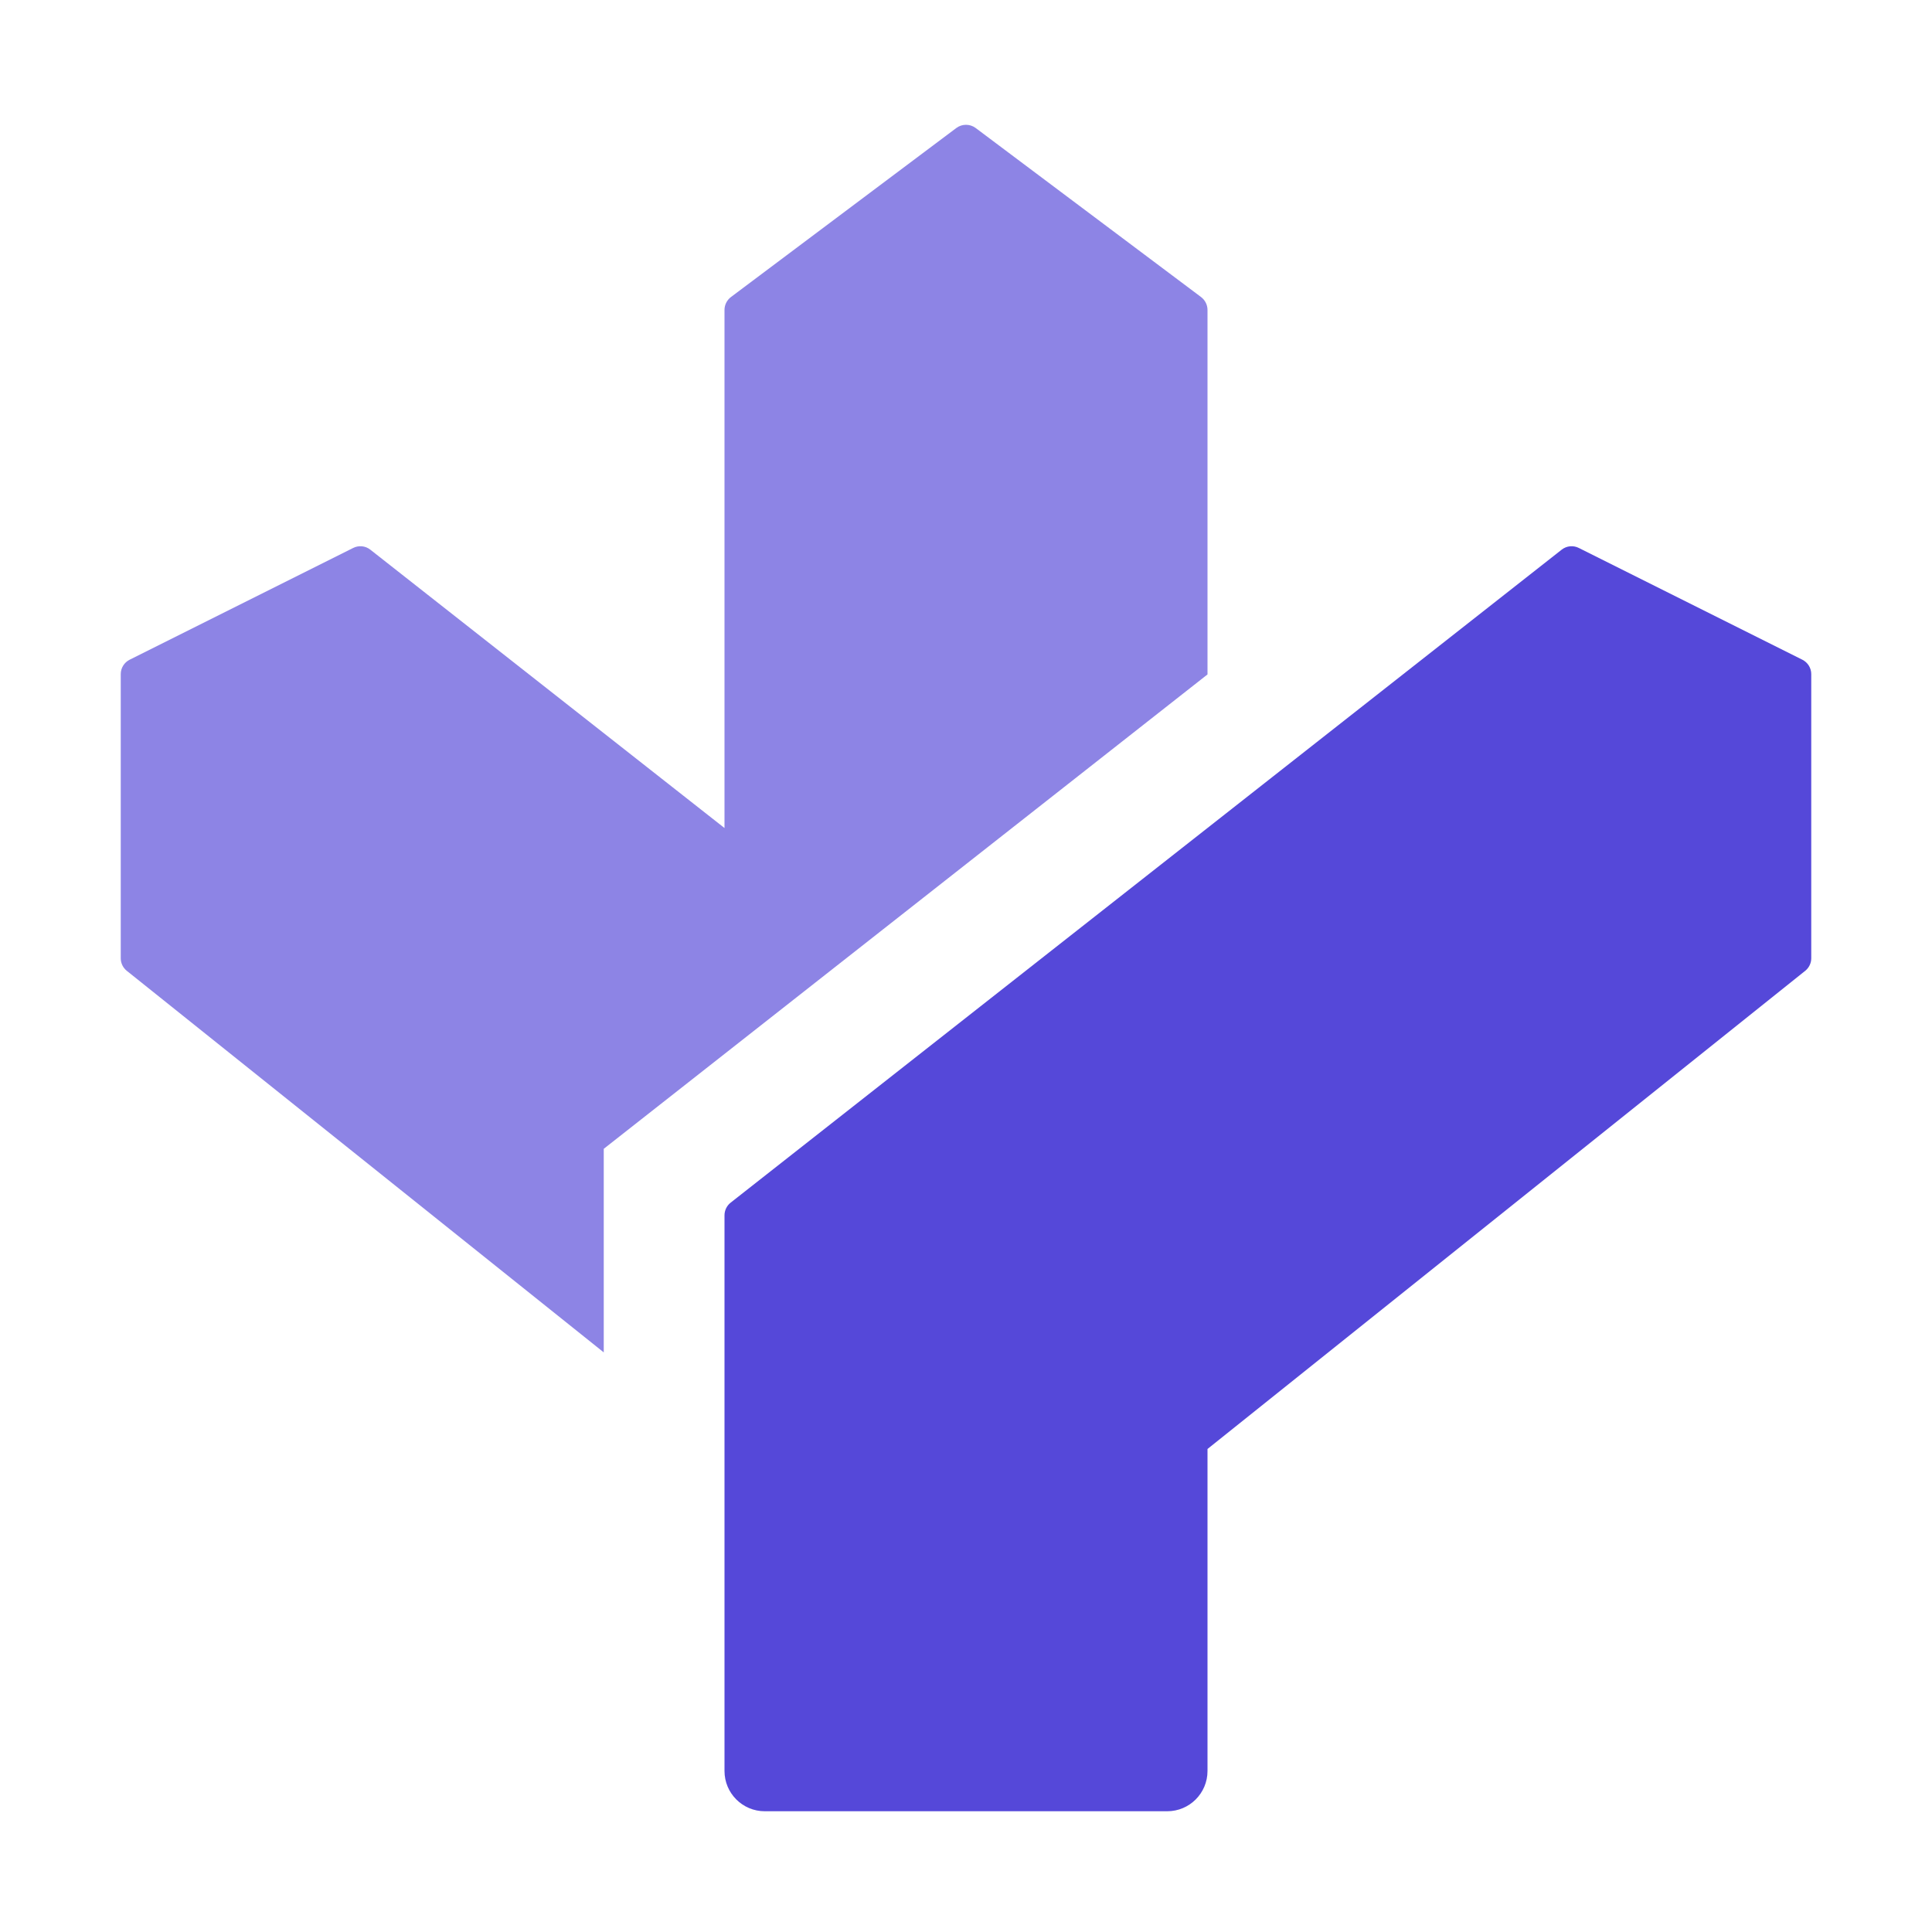 <svg width="24" height="24" viewBox="0 0 24 24" fill="none" xmlns="http://www.w3.org/2000/svg">
<path d="M7.5 14.271L15 8.378V3.85C15 3.787 14.97 3.728 14.92 3.69L12.12 1.59C12.049 1.537 11.951 1.537 11.88 1.59L9.08 3.69C9.03 3.728 9 3.787 9 3.85V10.286L4.6 6.828C4.539 6.78 4.456 6.772 4.387 6.807L1.611 8.195C1.543 8.229 1.5 8.298 1.5 8.374V11.904C1.5 11.965 1.528 12.022 1.575 12.06L7.5 16.8V14.271Z" fill="#8D84E5"/>
<path d="M9 15.097V22C9 22.276 9.224 22.5 9.5 22.5H14.5C14.776 22.5 15 22.276 15 22V18L22.425 12.06C22.472 12.022 22.5 11.965 22.5 11.904V8.374C22.5 8.298 22.457 8.229 22.389 8.195L19.613 6.807C19.544 6.772 19.461 6.78 19.4 6.828L9.076 14.94C9.028 14.978 9 15.036 9 15.097Z" fill="#5548D9"/>
</svg>
